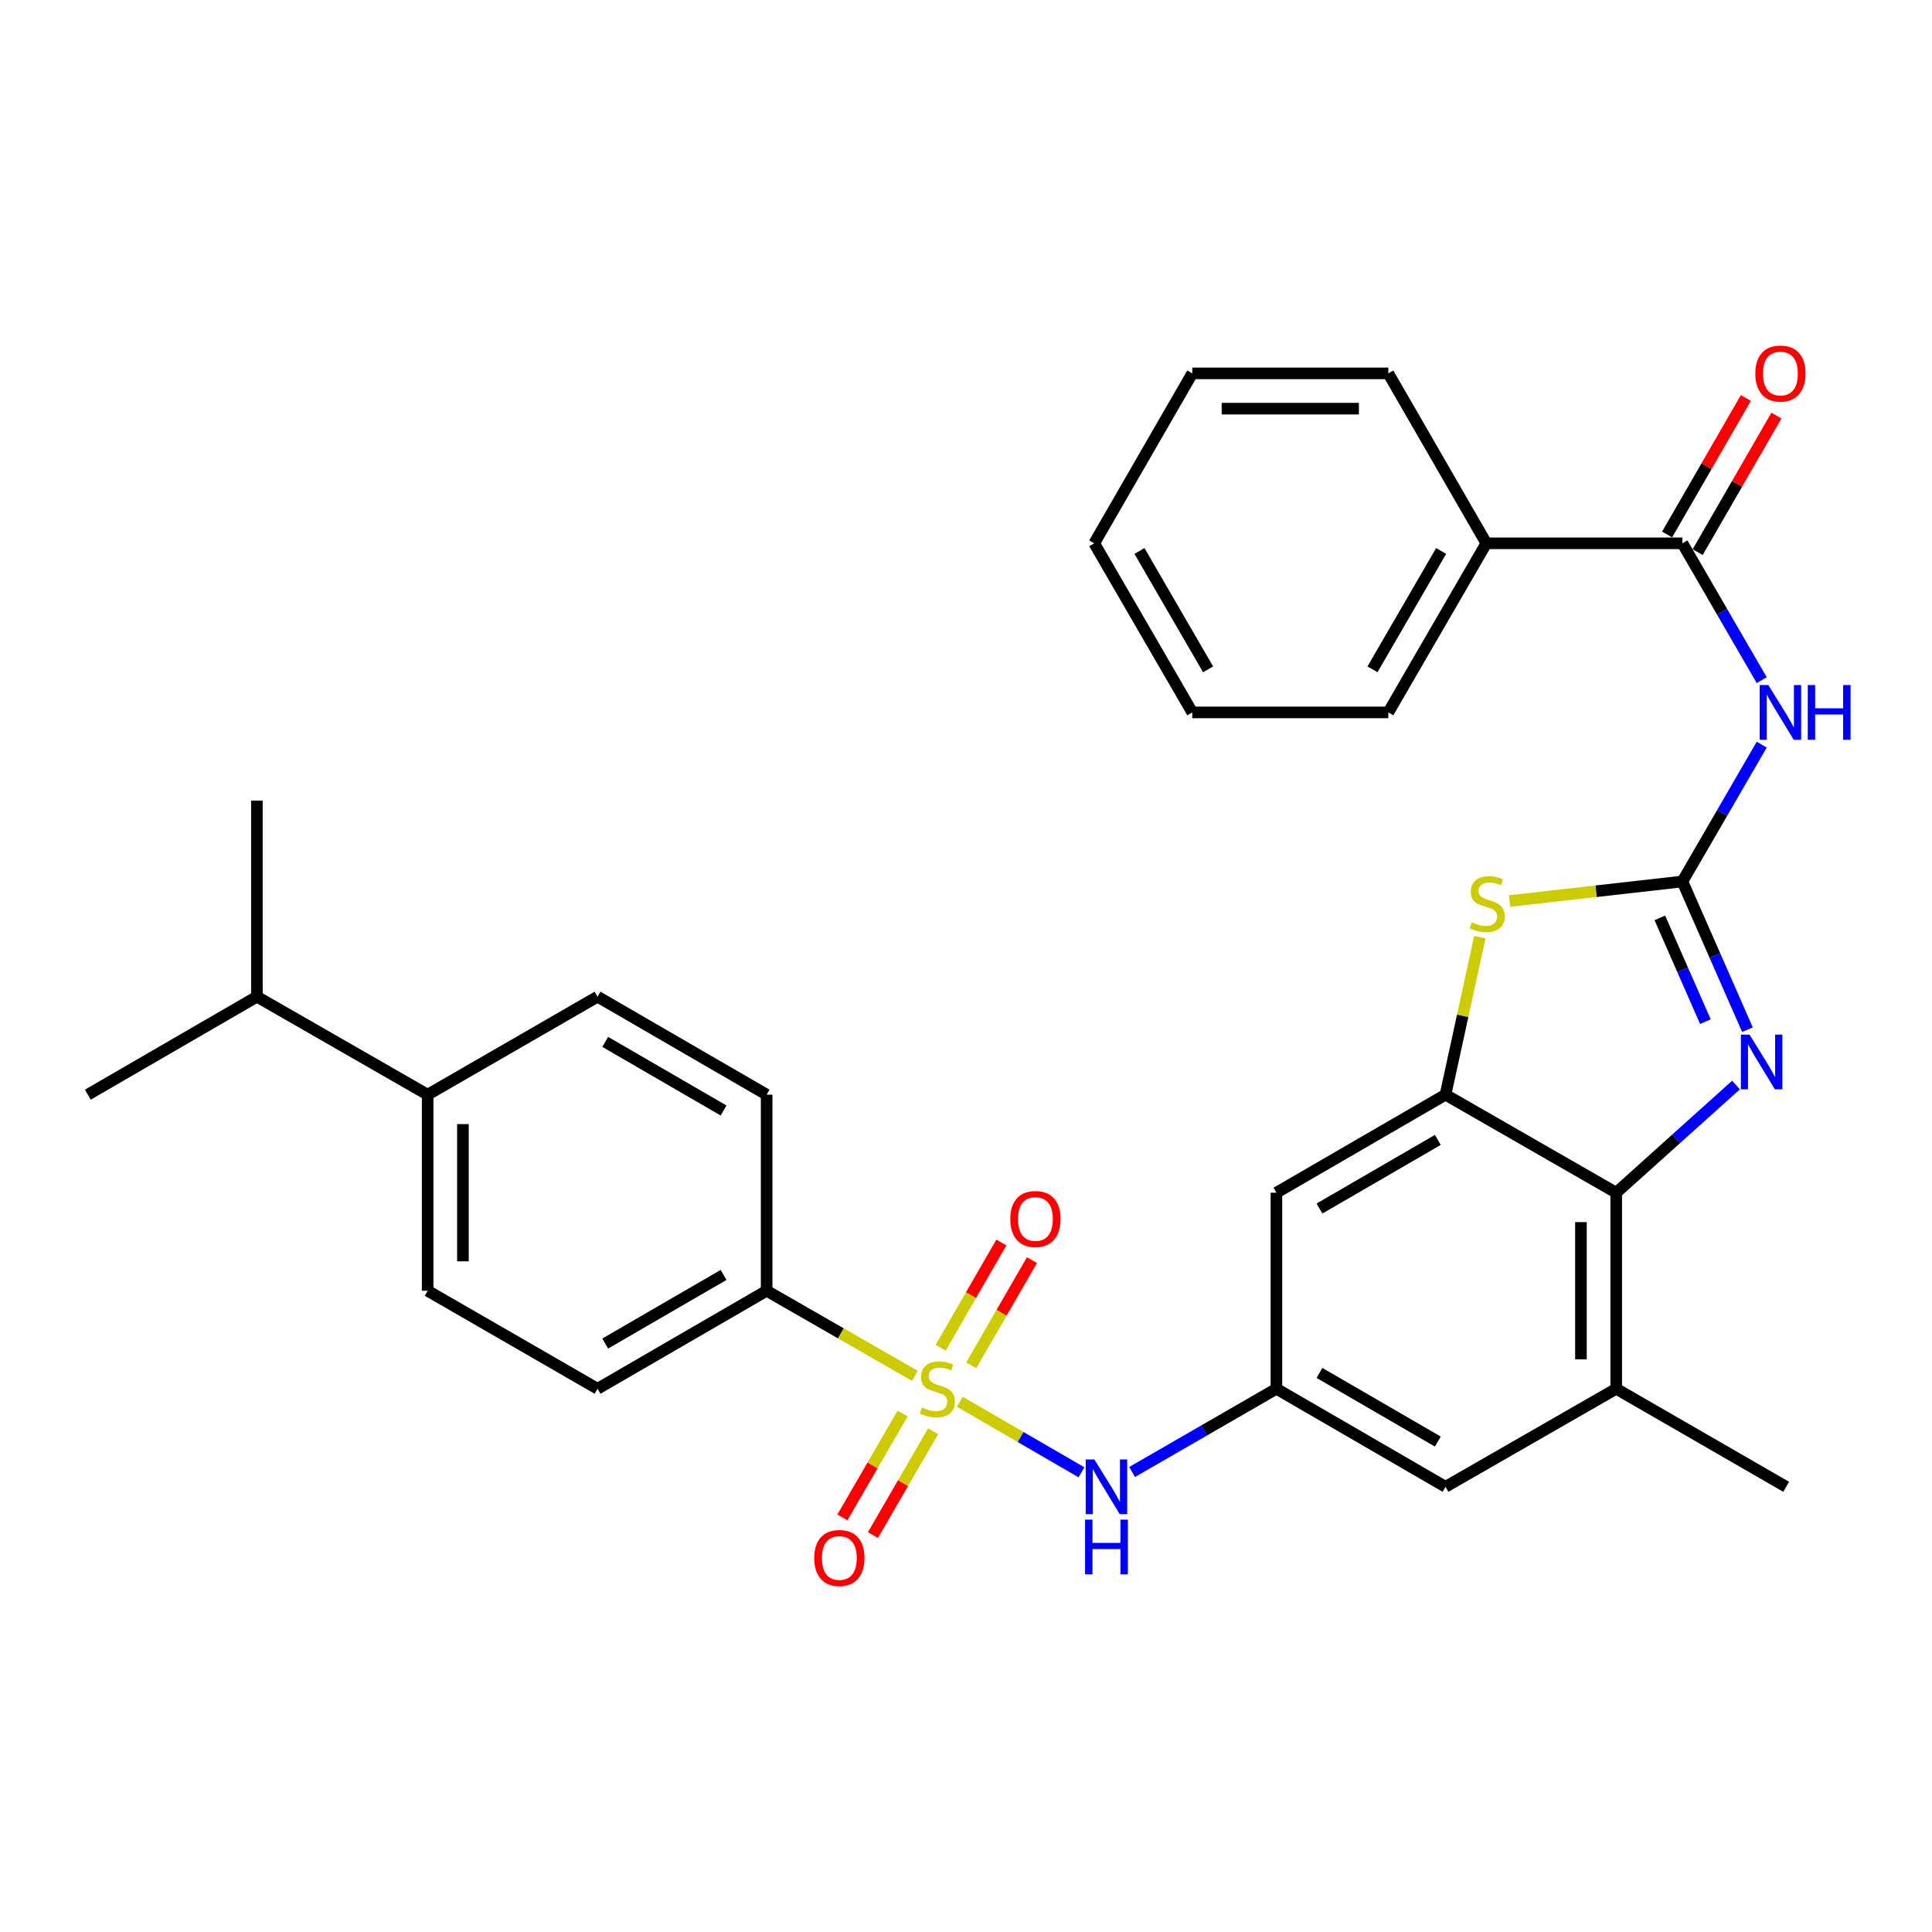 <?xml version='1.0' encoding='iso-8859-1'?>
<svg version='1.1' baseProfile='full'
              xmlns='http://www.w3.org/2000/svg'
                      xmlns:rdkit='http://www.rdkit.org/xml'
                      xmlns:xlink='http://www.w3.org/1999/xlink'
                  xml:space='preserve'
width='1000px' height='1000px' viewBox='0 0 1000 1000'>
<!-- END OF HEADER -->
<rect style='opacity:1.0;fill:#FFFFFF;stroke:none' width='1000' height='1000' x='0' y='0'> </rect>
<path class='bond-7' d='M 496.794,725.549 L 528.282,743.806' style='fill:none;fill-rule:evenodd;stroke:#CCCC00;stroke-width:6px;stroke-linecap:butt;stroke-linejoin:miter;stroke-opacity:1' />
<path class='bond-7' d='M 528.282,743.806 L 559.771,762.064' style='fill:none;fill-rule:evenodd;stroke:#0000FF;stroke-width:6px;stroke-linecap:butt;stroke-linejoin:miter;stroke-opacity:1' />
<path class='bond-11' d='M 473.557,712.144 L 435.185,690.119' style='fill:none;fill-rule:evenodd;stroke:#CCCC00;stroke-width:6px;stroke-linecap:butt;stroke-linejoin:miter;stroke-opacity:1' />
<path class='bond-11' d='M 435.185,690.119 L 396.813,668.094' style='fill:none;fill-rule:evenodd;stroke:#000000;stroke-width:6px;stroke-linecap:butt;stroke-linejoin:miter;stroke-opacity:1' />
<path class='bond-12' d='M 502.705,706.723 L 518.42,679.488' style='fill:none;fill-rule:evenodd;stroke:#CCCC00;stroke-width:6px;stroke-linecap:butt;stroke-linejoin:miter;stroke-opacity:1' />
<path class='bond-12' d='M 518.42,679.488 L 534.134,652.253' style='fill:none;fill-rule:evenodd;stroke:#FF0000;stroke-width:6px;stroke-linecap:butt;stroke-linejoin:miter;stroke-opacity:1' />
<path class='bond-12' d='M 486.888,697.596 L 502.603,670.361' style='fill:none;fill-rule:evenodd;stroke:#CCCC00;stroke-width:6px;stroke-linecap:butt;stroke-linejoin:miter;stroke-opacity:1' />
<path class='bond-12' d='M 502.603,670.361 L 518.317,643.126' style='fill:none;fill-rule:evenodd;stroke:#FF0000;stroke-width:6px;stroke-linecap:butt;stroke-linejoin:miter;stroke-opacity:1' />
<path class='bond-13' d='M 467.194,731.648 L 451.61,758.53' style='fill:none;fill-rule:evenodd;stroke:#CCCC00;stroke-width:6px;stroke-linecap:butt;stroke-linejoin:miter;stroke-opacity:1' />
<path class='bond-13' d='M 451.61,758.53 L 436.027,785.413' style='fill:none;fill-rule:evenodd;stroke:#FF0000;stroke-width:6px;stroke-linecap:butt;stroke-linejoin:miter;stroke-opacity:1' />
<path class='bond-13' d='M 482.992,740.806 L 467.408,767.689' style='fill:none;fill-rule:evenodd;stroke:#CCCC00;stroke-width:6px;stroke-linecap:butt;stroke-linejoin:miter;stroke-opacity:1' />
<path class='bond-13' d='M 467.408,767.689 L 451.825,794.571' style='fill:none;fill-rule:evenodd;stroke:#FF0000;stroke-width:6px;stroke-linecap:butt;stroke-linejoin:miter;stroke-opacity:1' />
<path class='bond-0' d='M 870.802,456.258 L 826.092,461.308' style='fill:none;fill-rule:evenodd;stroke:#000000;stroke-width:6px;stroke-linecap:butt;stroke-linejoin:miter;stroke-opacity:1' />
<path class='bond-0' d='M 826.092,461.308 L 781.381,466.358' style='fill:none;fill-rule:evenodd;stroke:#CCCC00;stroke-width:6px;stroke-linecap:butt;stroke-linejoin:miter;stroke-opacity:1' />
<path class='bond-2' d='M 870.802,456.258 L 891.336,420.843' style='fill:none;fill-rule:evenodd;stroke:#000000;stroke-width:6px;stroke-linecap:butt;stroke-linejoin:miter;stroke-opacity:1' />
<path class='bond-2' d='M 891.336,420.843 L 911.87,385.427' style='fill:none;fill-rule:evenodd;stroke:#0000FF;stroke-width:6px;stroke-linecap:butt;stroke-linejoin:miter;stroke-opacity:1' />
<path class='bond-33' d='M 870.802,456.258 L 887.642,494.615' style='fill:none;fill-rule:evenodd;stroke:#000000;stroke-width:6px;stroke-linecap:butt;stroke-linejoin:miter;stroke-opacity:1' />
<path class='bond-33' d='M 887.642,494.615 L 904.481,532.972' style='fill:none;fill-rule:evenodd;stroke:#0000FF;stroke-width:6px;stroke-linecap:butt;stroke-linejoin:miter;stroke-opacity:1' />
<path class='bond-33' d='M 859.134,475.106 L 870.921,501.956' style='fill:none;fill-rule:evenodd;stroke:#000000;stroke-width:6px;stroke-linecap:butt;stroke-linejoin:miter;stroke-opacity:1' />
<path class='bond-33' d='M 870.921,501.956 L 882.709,528.805' style='fill:none;fill-rule:evenodd;stroke:#0000FF;stroke-width:6px;stroke-linecap:butt;stroke-linejoin:miter;stroke-opacity:1' />
<path class='bond-1' d='M 898.548,561.613 L 867.55,589.481' style='fill:none;fill-rule:evenodd;stroke:#0000FF;stroke-width:6px;stroke-linecap:butt;stroke-linejoin:miter;stroke-opacity:1' />
<path class='bond-1' d='M 867.55,589.481 L 836.553,617.349' style='fill:none;fill-rule:evenodd;stroke:#000000;stroke-width:6px;stroke-linecap:butt;stroke-linejoin:miter;stroke-opacity:1' />
<path class='bond-6' d='M 911.87,352.049 L 891.336,316.634' style='fill:none;fill-rule:evenodd;stroke:#0000FF;stroke-width:6px;stroke-linecap:butt;stroke-linejoin:miter;stroke-opacity:1' />
<path class='bond-6' d='M 891.336,316.634 L 870.802,281.218' style='fill:none;fill-rule:evenodd;stroke:#000000;stroke-width:6px;stroke-linecap:butt;stroke-linejoin:miter;stroke-opacity:1' />
<path class='bond-3' d='M 765.963,485.083 L 757.077,525.843' style='fill:none;fill-rule:evenodd;stroke:#CCCC00;stroke-width:6px;stroke-linecap:butt;stroke-linejoin:miter;stroke-opacity:1' />
<path class='bond-3' d='M 757.077,525.843 L 748.191,566.604' style='fill:none;fill-rule:evenodd;stroke:#000000;stroke-width:6px;stroke-linecap:butt;stroke-linejoin:miter;stroke-opacity:1' />
<path class='bond-4' d='M 748.191,566.604 L 660.671,617.349' style='fill:none;fill-rule:evenodd;stroke:#000000;stroke-width:6px;stroke-linecap:butt;stroke-linejoin:miter;stroke-opacity:1' />
<path class='bond-4' d='M 744.222,590.013 L 682.959,625.535' style='fill:none;fill-rule:evenodd;stroke:#000000;stroke-width:6px;stroke-linecap:butt;stroke-linejoin:miter;stroke-opacity:1' />
<path class='bond-32' d='M 748.191,566.604 L 836.553,617.349' style='fill:none;fill-rule:evenodd;stroke:#000000;stroke-width:6px;stroke-linecap:butt;stroke-linejoin:miter;stroke-opacity:1' />
<path class='bond-5' d='M 836.553,617.349 L 836.553,718.818' style='fill:none;fill-rule:evenodd;stroke:#000000;stroke-width:6px;stroke-linecap:butt;stroke-linejoin:miter;stroke-opacity:1' />
<path class='bond-5' d='M 818.292,632.569 L 818.292,703.598' style='fill:none;fill-rule:evenodd;stroke:#000000;stroke-width:6px;stroke-linecap:butt;stroke-linejoin:miter;stroke-opacity:1' />
<path class='bond-15' d='M 878.711,285.781 L 899.093,250.452' style='fill:none;fill-rule:evenodd;stroke:#000000;stroke-width:6px;stroke-linecap:butt;stroke-linejoin:miter;stroke-opacity:1' />
<path class='bond-15' d='M 899.093,250.452 L 919.475,215.123' style='fill:none;fill-rule:evenodd;stroke:#FF0000;stroke-width:6px;stroke-linecap:butt;stroke-linejoin:miter;stroke-opacity:1' />
<path class='bond-15' d='M 862.894,276.656 L 883.276,241.327' style='fill:none;fill-rule:evenodd;stroke:#000000;stroke-width:6px;stroke-linecap:butt;stroke-linejoin:miter;stroke-opacity:1' />
<path class='bond-15' d='M 883.276,241.327 L 903.658,205.998' style='fill:none;fill-rule:evenodd;stroke:#FF0000;stroke-width:6px;stroke-linecap:butt;stroke-linejoin:miter;stroke-opacity:1' />
<path class='bond-16' d='M 870.802,281.218 L 769.333,281.218' style='fill:none;fill-rule:evenodd;stroke:#000000;stroke-width:6px;stroke-linecap:butt;stroke-linejoin:miter;stroke-opacity:1' />
<path class='bond-8' d='M 585.984,761.903 L 623.327,740.36' style='fill:none;fill-rule:evenodd;stroke:#0000FF;stroke-width:6px;stroke-linecap:butt;stroke-linejoin:miter;stroke-opacity:1' />
<path class='bond-8' d='M 623.327,740.36 L 660.671,718.818' style='fill:none;fill-rule:evenodd;stroke:#000000;stroke-width:6px;stroke-linecap:butt;stroke-linejoin:miter;stroke-opacity:1' />
<path class='bond-10' d='M 660.671,718.818 L 660.671,617.349' style='fill:none;fill-rule:evenodd;stroke:#000000;stroke-width:6px;stroke-linecap:butt;stroke-linejoin:miter;stroke-opacity:1' />
<path class='bond-14' d='M 660.671,718.818 L 748.191,769.563' style='fill:none;fill-rule:evenodd;stroke:#000000;stroke-width:6px;stroke-linecap:butt;stroke-linejoin:miter;stroke-opacity:1' />
<path class='bond-14' d='M 682.959,710.632 L 744.222,746.154' style='fill:none;fill-rule:evenodd;stroke:#000000;stroke-width:6px;stroke-linecap:butt;stroke-linejoin:miter;stroke-opacity:1' />
<path class='bond-9' d='M 836.553,718.818 L 748.191,769.563' style='fill:none;fill-rule:evenodd;stroke:#000000;stroke-width:6px;stroke-linecap:butt;stroke-linejoin:miter;stroke-opacity:1' />
<path class='bond-23' d='M 836.553,718.818 L 924.509,769.563' style='fill:none;fill-rule:evenodd;stroke:#000000;stroke-width:6px;stroke-linecap:butt;stroke-linejoin:miter;stroke-opacity:1' />
<path class='bond-18' d='M 396.813,668.094 L 396.813,566.604' style='fill:none;fill-rule:evenodd;stroke:#000000;stroke-width:6px;stroke-linecap:butt;stroke-linejoin:miter;stroke-opacity:1' />
<path class='bond-19' d='M 396.813,668.094 L 309.293,718.818' style='fill:none;fill-rule:evenodd;stroke:#000000;stroke-width:6px;stroke-linecap:butt;stroke-linejoin:miter;stroke-opacity:1' />
<path class='bond-19' d='M 374.528,659.903 L 313.264,695.41' style='fill:none;fill-rule:evenodd;stroke:#000000;stroke-width:6px;stroke-linecap:butt;stroke-linejoin:miter;stroke-opacity:1' />
<path class='bond-24' d='M 769.333,281.218 L 718.588,368.738' style='fill:none;fill-rule:evenodd;stroke:#000000;stroke-width:6px;stroke-linecap:butt;stroke-linejoin:miter;stroke-opacity:1' />
<path class='bond-24' d='M 745.924,285.187 L 710.402,346.451' style='fill:none;fill-rule:evenodd;stroke:#000000;stroke-width:6px;stroke-linecap:butt;stroke-linejoin:miter;stroke-opacity:1' />
<path class='bond-25' d='M 769.333,281.218 L 718.588,193.262' style='fill:none;fill-rule:evenodd;stroke:#000000;stroke-width:6px;stroke-linecap:butt;stroke-linejoin:miter;stroke-opacity:1' />
<path class='bond-17' d='M 221.347,566.604 L 221.347,668.094' style='fill:none;fill-rule:evenodd;stroke:#000000;stroke-width:6px;stroke-linecap:butt;stroke-linejoin:miter;stroke-opacity:1' />
<path class='bond-17' d='M 239.607,581.828 L 239.607,652.87' style='fill:none;fill-rule:evenodd;stroke:#000000;stroke-width:6px;stroke-linecap:butt;stroke-linejoin:miter;stroke-opacity:1' />
<path class='bond-22' d='M 221.347,566.604 L 132.974,515.88' style='fill:none;fill-rule:evenodd;stroke:#000000;stroke-width:6px;stroke-linecap:butt;stroke-linejoin:miter;stroke-opacity:1' />
<path class='bond-31' d='M 221.347,566.604 L 309.293,515.88' style='fill:none;fill-rule:evenodd;stroke:#000000;stroke-width:6px;stroke-linecap:butt;stroke-linejoin:miter;stroke-opacity:1' />
<path class='bond-20' d='M 396.813,566.604 L 309.293,515.88' style='fill:none;fill-rule:evenodd;stroke:#000000;stroke-width:6px;stroke-linecap:butt;stroke-linejoin:miter;stroke-opacity:1' />
<path class='bond-20' d='M 374.528,574.795 L 313.264,539.287' style='fill:none;fill-rule:evenodd;stroke:#000000;stroke-width:6px;stroke-linecap:butt;stroke-linejoin:miter;stroke-opacity:1' />
<path class='bond-21' d='M 309.293,718.818 L 221.347,668.094' style='fill:none;fill-rule:evenodd;stroke:#000000;stroke-width:6px;stroke-linecap:butt;stroke-linejoin:miter;stroke-opacity:1' />
<path class='bond-26' d='M 132.974,515.88 L 132.974,414.39' style='fill:none;fill-rule:evenodd;stroke:#000000;stroke-width:6px;stroke-linecap:butt;stroke-linejoin:miter;stroke-opacity:1' />
<path class='bond-27' d='M 132.974,515.88 L 45.455,566.604' style='fill:none;fill-rule:evenodd;stroke:#000000;stroke-width:6px;stroke-linecap:butt;stroke-linejoin:miter;stroke-opacity:1' />
<path class='bond-29' d='M 718.588,368.738 L 617.119,368.738' style='fill:none;fill-rule:evenodd;stroke:#000000;stroke-width:6px;stroke-linecap:butt;stroke-linejoin:miter;stroke-opacity:1' />
<path class='bond-28' d='M 718.588,193.262 L 617.119,193.262' style='fill:none;fill-rule:evenodd;stroke:#000000;stroke-width:6px;stroke-linecap:butt;stroke-linejoin:miter;stroke-opacity:1' />
<path class='bond-28' d='M 703.368,211.523 L 632.339,211.523' style='fill:none;fill-rule:evenodd;stroke:#000000;stroke-width:6px;stroke-linecap:butt;stroke-linejoin:miter;stroke-opacity:1' />
<path class='bond-30' d='M 617.119,193.262 L 566.374,281.218' style='fill:none;fill-rule:evenodd;stroke:#000000;stroke-width:6px;stroke-linecap:butt;stroke-linejoin:miter;stroke-opacity:1' />
<path class='bond-34' d='M 617.119,368.738 L 566.374,281.218' style='fill:none;fill-rule:evenodd;stroke:#000000;stroke-width:6px;stroke-linecap:butt;stroke-linejoin:miter;stroke-opacity:1' />
<path class='bond-34' d='M 625.305,346.451 L 589.783,285.187' style='fill:none;fill-rule:evenodd;stroke:#000000;stroke-width:6px;stroke-linecap:butt;stroke-linejoin:miter;stroke-opacity:1' />
<path  class='atom-0' d='M 477.185 728.538
Q 477.505 728.658, 478.825 729.218
Q 480.145 729.778, 481.585 730.138
Q 483.065 730.458, 484.505 730.458
Q 487.185 730.458, 488.745 729.178
Q 490.305 727.858, 490.305 725.578
Q 490.305 724.018, 489.505 723.058
Q 488.745 722.098, 487.545 721.578
Q 486.345 721.058, 484.345 720.458
Q 481.825 719.698, 480.305 718.978
Q 478.825 718.258, 477.745 716.738
Q 476.705 715.218, 476.705 712.658
Q 476.705 709.098, 479.105 706.898
Q 481.545 704.698, 486.345 704.698
Q 489.625 704.698, 493.345 706.258
L 492.425 709.338
Q 489.025 707.938, 486.465 707.938
Q 483.705 707.938, 482.185 709.098
Q 480.665 710.218, 480.705 712.178
Q 480.705 713.698, 481.465 714.618
Q 482.265 715.538, 483.385 716.058
Q 484.545 716.578, 486.465 717.178
Q 489.025 717.978, 490.545 718.778
Q 492.065 719.578, 493.145 721.218
Q 494.265 722.818, 494.265 725.578
Q 494.265 729.498, 491.625 731.618
Q 489.025 733.698, 484.665 733.698
Q 482.145 733.698, 480.225 733.138
Q 478.345 732.618, 476.105 731.698
L 477.185 728.538
' fill='#CCCC00'/>
<path  class='atom-2' d='M 905.558 535.522
L 914.838 550.522
Q 915.758 552.002, 917.238 554.682
Q 918.718 557.362, 918.798 557.522
L 918.798 535.522
L 922.558 535.522
L 922.558 563.842
L 918.678 563.842
L 908.718 547.442
Q 907.558 545.522, 906.318 543.322
Q 905.118 541.122, 904.758 540.442
L 904.758 563.842
L 901.078 563.842
L 901.078 535.522
L 905.558 535.522
' fill='#0000FF'/>
<path  class='atom-3' d='M 915.287 354.578
L 924.567 369.578
Q 925.487 371.058, 926.967 373.738
Q 928.447 376.418, 928.527 376.578
L 928.527 354.578
L 932.287 354.578
L 932.287 382.898
L 928.407 382.898
L 918.447 366.498
Q 917.287 364.578, 916.047 362.378
Q 914.847 360.178, 914.487 359.498
L 914.487 382.898
L 910.807 382.898
L 910.807 354.578
L 915.287 354.578
' fill='#0000FF'/>
<path  class='atom-3' d='M 935.687 354.578
L 939.527 354.578
L 939.527 366.618
L 954.007 366.618
L 954.007 354.578
L 957.847 354.578
L 957.847 382.898
L 954.007 382.898
L 954.007 369.818
L 939.527 369.818
L 939.527 382.898
L 935.687 382.898
L 935.687 354.578
' fill='#0000FF'/>
<path  class='atom-4' d='M 761.759 477.391
Q 762.079 477.511, 763.399 478.071
Q 764.719 478.631, 766.159 478.991
Q 767.639 479.311, 769.079 479.311
Q 771.759 479.311, 773.319 478.031
Q 774.879 476.711, 774.879 474.431
Q 774.879 472.871, 774.079 471.911
Q 773.319 470.951, 772.119 470.431
Q 770.919 469.911, 768.919 469.311
Q 766.399 468.551, 764.879 467.831
Q 763.399 467.111, 762.319 465.591
Q 761.279 464.071, 761.279 461.511
Q 761.279 457.951, 763.679 455.751
Q 766.119 453.551, 770.919 453.551
Q 774.199 453.551, 777.919 455.111
L 776.999 458.191
Q 773.599 456.791, 771.039 456.791
Q 768.279 456.791, 766.759 457.951
Q 765.239 459.071, 765.279 461.031
Q 765.279 462.551, 766.039 463.471
Q 766.839 464.391, 767.959 464.911
Q 769.119 465.431, 771.039 466.031
Q 773.599 466.831, 775.119 467.631
Q 776.639 468.431, 777.719 470.071
Q 778.839 471.671, 778.839 474.431
Q 778.839 478.351, 776.199 480.471
Q 773.599 482.551, 769.239 482.551
Q 766.719 482.551, 764.799 481.991
Q 762.919 481.471, 760.679 480.551
L 761.759 477.391
' fill='#CCCC00'/>
<path  class='atom-8' d='M 566.445 755.403
L 575.725 770.403
Q 576.645 771.883, 578.125 774.563
Q 579.605 777.243, 579.685 777.403
L 579.685 755.403
L 583.445 755.403
L 583.445 783.723
L 579.565 783.723
L 569.605 767.323
Q 568.445 765.403, 567.205 763.203
Q 566.005 761.003, 565.645 760.323
L 565.645 783.723
L 561.965 783.723
L 561.965 755.403
L 566.445 755.403
' fill='#0000FF'/>
<path  class='atom-8' d='M 561.625 786.555
L 565.465 786.555
L 565.465 798.595
L 579.945 798.595
L 579.945 786.555
L 583.785 786.555
L 583.785 814.875
L 579.945 814.875
L 579.945 801.795
L 565.465 801.795
L 565.465 814.875
L 561.625 814.875
L 561.625 786.555
' fill='#0000FF'/>
<path  class='atom-13' d='M 522.929 630.952
Q 522.929 624.152, 526.289 620.352
Q 529.649 616.552, 535.929 616.552
Q 542.209 616.552, 545.569 620.352
Q 548.929 624.152, 548.929 630.952
Q 548.929 637.832, 545.529 641.752
Q 542.129 645.632, 535.929 645.632
Q 529.689 645.632, 526.289 641.752
Q 522.929 637.872, 522.929 630.952
M 535.929 642.432
Q 540.249 642.432, 542.569 639.552
Q 544.929 636.632, 544.929 630.952
Q 544.929 625.392, 542.569 622.592
Q 540.249 619.752, 535.929 619.752
Q 531.609 619.752, 529.249 622.552
Q 526.929 625.352, 526.929 630.952
Q 526.929 636.672, 529.249 639.552
Q 531.609 642.432, 535.929 642.432
' fill='#FF0000'/>
<path  class='atom-14' d='M 421.45 806.418
Q 421.45 799.618, 424.81 795.818
Q 428.17 792.018, 434.45 792.018
Q 440.73 792.018, 444.09 795.818
Q 447.45 799.618, 447.45 806.418
Q 447.45 813.298, 444.05 817.218
Q 440.65 821.098, 434.45 821.098
Q 428.21 821.098, 424.81 817.218
Q 421.45 813.338, 421.45 806.418
M 434.45 817.898
Q 438.77 817.898, 441.09 815.018
Q 443.45 812.098, 443.45 806.418
Q 443.45 800.858, 441.09 798.058
Q 438.77 795.218, 434.45 795.218
Q 430.13 795.218, 427.77 798.018
Q 425.45 800.818, 425.45 806.418
Q 425.45 812.138, 427.77 815.018
Q 430.13 817.898, 434.45 817.898
' fill='#FF0000'/>
<path  class='atom-16' d='M 908.547 193.342
Q 908.547 186.542, 911.907 182.742
Q 915.267 178.942, 921.547 178.942
Q 927.827 178.942, 931.187 182.742
Q 934.547 186.542, 934.547 193.342
Q 934.547 200.222, 931.147 204.142
Q 927.747 208.022, 921.547 208.022
Q 915.307 208.022, 911.907 204.142
Q 908.547 200.262, 908.547 193.342
M 921.547 204.822
Q 925.867 204.822, 928.187 201.942
Q 930.547 199.022, 930.547 193.342
Q 930.547 187.782, 928.187 184.982
Q 925.867 182.142, 921.547 182.142
Q 917.227 182.142, 914.867 184.942
Q 912.547 187.742, 912.547 193.342
Q 912.547 199.062, 914.867 201.942
Q 917.227 204.822, 921.547 204.822
' fill='#FF0000'/>
</svg>
